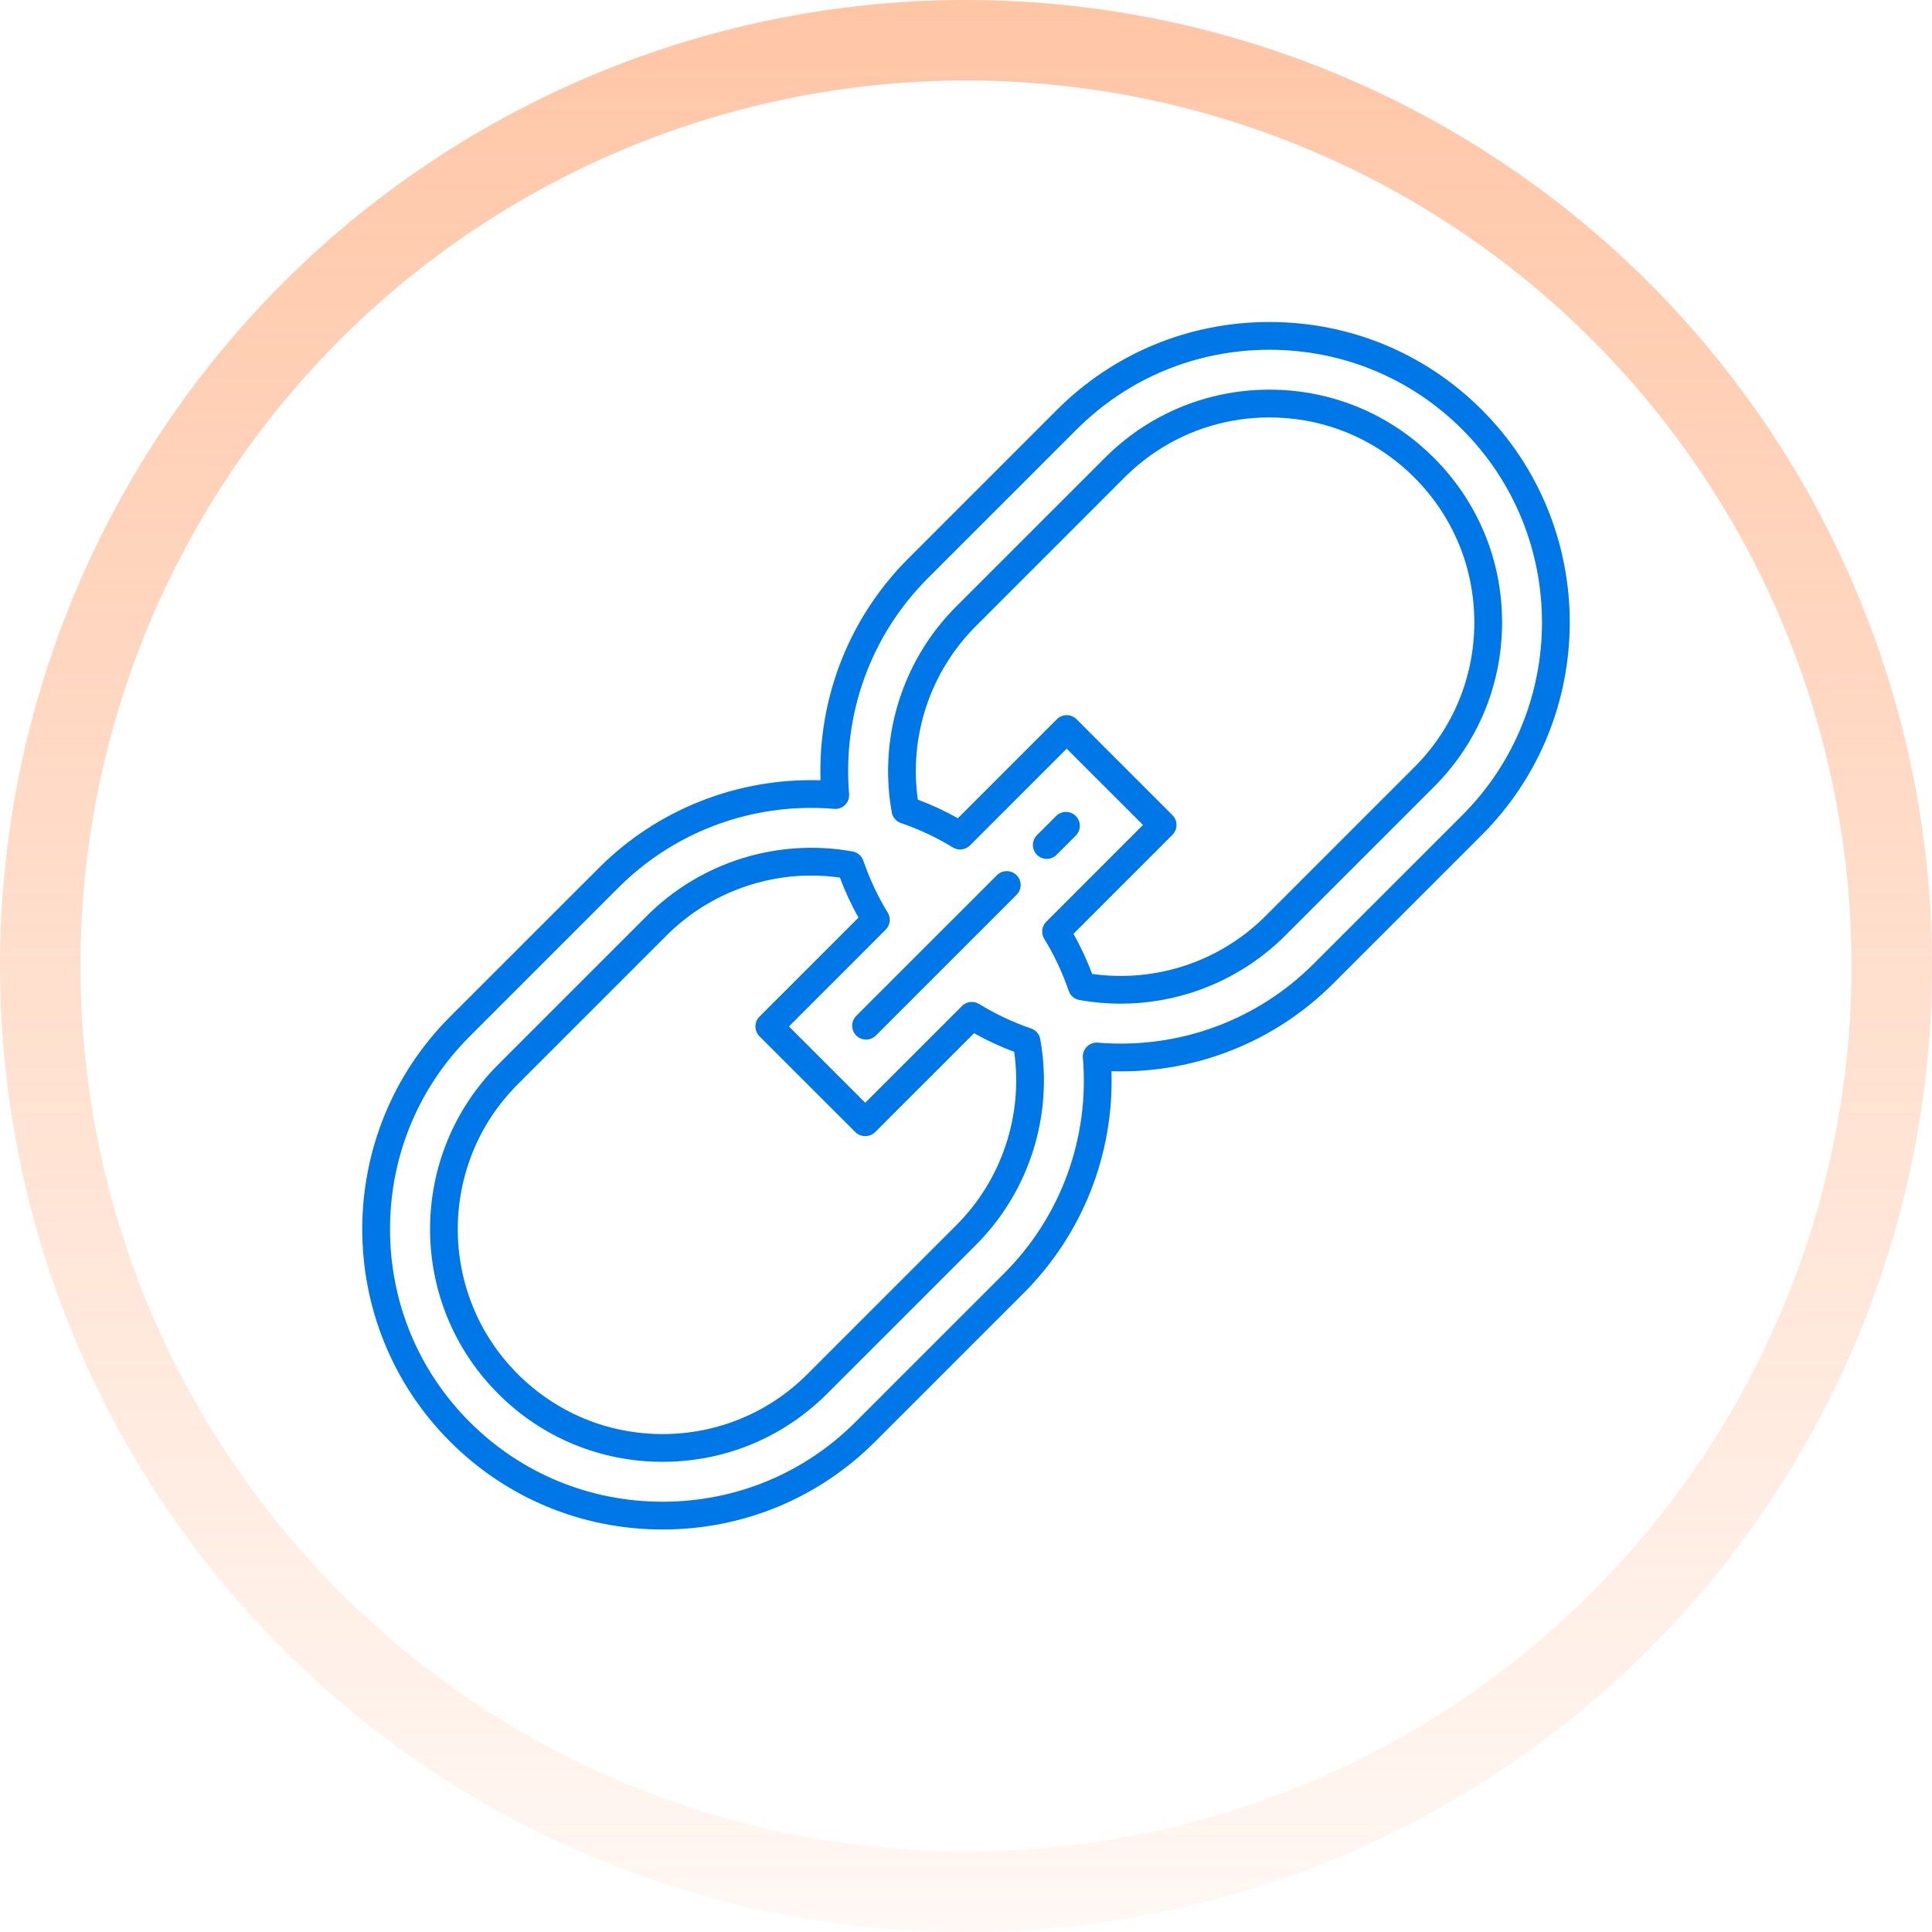 <svg xmlns="http://www.w3.org/2000/svg" width="48" height="48" viewBox="0 0 48 48" fill="none"><circle opacity="0.5" cx="24" cy="24" r="23" stroke="url(#paint0_linear_91_12478)" stroke-width="2"></circle><path d="M25.7 25.594C25.675 25.577 25.648 25.563 25.618 25.553C25.163 25.396 24.728 25.191 24.325 24.944C24.19 24.86 24.014 24.881 23.901 24.994L21.497 27.398L19.601 25.502L22.005 23.097C22.118 22.985 22.139 22.809 22.055 22.673C21.809 22.271 21.605 21.837 21.449 21.383C21.408 21.265 21.307 21.178 21.184 21.155C19.321 20.819 17.409 21.417 16.071 22.755L12.374 26.452C10.121 28.705 10.121 32.371 12.377 34.627C13.467 35.718 14.919 36.319 16.462 36.319C17.814 36.319 19.093 35.859 20.123 35.013C20.27 34.892 20.412 34.763 20.549 34.627L24.246 30.93C24.747 30.428 25.145 29.846 25.428 29.216C25.9 28.166 26.055 26.982 25.845 25.817C25.829 25.725 25.776 25.645 25.7 25.594ZM23.758 30.442L20.061 34.139C19.1 35.1 17.822 35.629 16.462 35.629C15.103 35.629 13.825 35.1 12.862 34.137C10.877 32.153 10.877 28.924 12.862 26.94L16.559 23.243C17.521 22.281 18.82 21.753 20.158 21.753C20.393 21.753 20.63 21.77 20.867 21.803C20.996 22.147 21.151 22.481 21.329 22.798L18.869 25.258C18.735 25.393 18.735 25.611 18.869 25.746L21.253 28.129C21.382 28.259 21.611 28.259 21.74 28.129L24.2 25.67C24.518 25.849 24.852 26.004 25.198 26.134C25.42 27.713 24.889 29.311 23.758 30.442Z" fill="#0077E7"></path><path d="M36.816 10.182C35.41 8.775 33.535 8 31.539 8H31.538C29.541 8 27.666 8.776 26.258 10.184L22.564 13.879C21.103 15.339 20.322 17.327 20.386 19.386C18.329 19.323 16.339 20.103 14.879 21.564L11.184 25.258C8.273 28.169 8.272 32.906 11.182 35.816C12.59 37.225 14.465 38 16.462 38C18.459 38 20.334 37.225 21.743 35.816L25.437 32.122C26.897 30.661 27.679 28.673 27.614 26.614C29.676 26.678 31.662 25.897 33.122 24.437L36.816 20.743C39.728 17.831 39.728 13.093 36.816 10.182ZM36.329 20.255L32.634 23.949C31.225 25.359 29.272 26.07 27.277 25.905C27.176 25.894 27.076 25.933 27.004 26.004C26.932 26.076 26.896 26.176 26.904 26.277C27.072 28.271 26.359 30.224 24.95 31.634L21.255 35.329C19.977 36.607 18.275 37.31 16.462 37.31C14.65 37.31 12.948 36.607 11.67 35.329C10.393 34.052 9.69 32.35 9.69 30.538C9.69 28.726 10.394 27.023 11.672 25.746L15.367 22.051C16.641 20.777 18.359 20.072 20.151 20.072C20.341 20.072 20.533 20.08 20.724 20.096C20.824 20.107 20.925 20.068 20.997 19.996C21.068 19.925 21.105 19.825 21.096 19.724C20.929 17.729 21.642 15.776 23.051 14.366L26.746 10.672C28.024 9.394 29.726 8.69 31.538 8.69H31.539C33.351 8.69 35.052 9.393 36.329 10.669C38.971 13.312 38.971 17.612 36.329 20.255Z" fill="#0077E7"></path><path d="M35.624 11.374C35.215 10.964 34.756 10.624 34.259 10.359C33.432 9.916 32.503 9.681 31.538 9.681C30.574 9.681 29.645 9.916 28.818 10.359C28.321 10.624 27.861 10.964 27.452 11.374L23.755 15.07C23.254 15.572 22.856 16.154 22.573 16.785C22.101 17.835 21.946 19.018 22.156 20.183C22.172 20.275 22.226 20.355 22.301 20.407C22.326 20.424 22.354 20.438 22.383 20.448C22.837 20.604 23.272 20.808 23.674 21.055C23.809 21.139 23.985 21.117 24.098 21.005L26.502 18.6L28.398 20.496L25.994 22.901C25.881 23.014 25.86 23.189 25.944 23.325C26.191 23.727 26.396 24.162 26.552 24.617C26.593 24.736 26.694 24.823 26.817 24.845C27.159 24.906 27.503 24.936 27.844 24.936C29.173 24.936 30.468 24.478 31.503 23.631C31.651 23.511 31.794 23.382 31.93 23.245L35.627 19.548C36.718 18.457 37.319 17.006 37.319 15.462C37.319 13.918 36.718 12.467 35.624 11.374ZM35.139 19.061L31.442 22.758C30.311 23.889 28.714 24.42 27.134 24.197C27.004 23.851 26.849 23.517 26.67 23.2L29.129 20.74C29.264 20.605 29.264 20.387 29.129 20.253L26.746 17.869C26.681 17.804 26.593 17.768 26.502 17.768C26.41 17.768 26.323 17.804 26.258 17.869L23.798 20.329C23.481 20.151 23.148 19.996 22.803 19.866C22.581 18.287 23.112 16.689 24.243 15.558L27.94 11.861C28.18 11.621 28.44 11.408 28.716 11.223C29.545 10.669 30.519 10.371 31.538 10.371C32.728 10.371 33.855 10.776 34.764 11.523C34.894 11.63 35.019 11.743 35.139 11.864C36.1 12.825 36.629 14.103 36.629 15.462C36.629 16.822 36.1 18.1 35.139 19.061Z" fill="#0077E7"></path><path d="M21.273 25.727C21.341 25.794 21.429 25.828 21.517 25.828C21.605 25.828 21.694 25.794 21.761 25.727L25.257 22.231C25.391 22.097 25.391 21.878 25.257 21.744C25.122 21.609 24.904 21.609 24.769 21.744L21.273 25.239C21.139 25.374 21.139 25.592 21.273 25.727Z" fill="#0077E7"></path><path d="M26.006 21.339C26.095 21.339 26.183 21.305 26.25 21.238L26.727 20.761C26.862 20.626 26.862 20.408 26.727 20.273C26.592 20.139 26.374 20.139 26.239 20.273L25.763 20.75C25.628 20.885 25.628 21.103 25.763 21.238C25.83 21.305 25.918 21.339 26.006 21.339Z" fill="#0077E7"></path><defs><linearGradient id="paint0_linear_91_12478" x1="24" y1="0" x2="24" y2="48" gradientUnits="userSpaceOnUse"><stop stop-color="#FF8C4D"></stop><stop offset="1" stop-color="#FF8C4D" stop-opacity="0.12"></stop></linearGradient></defs></svg>
